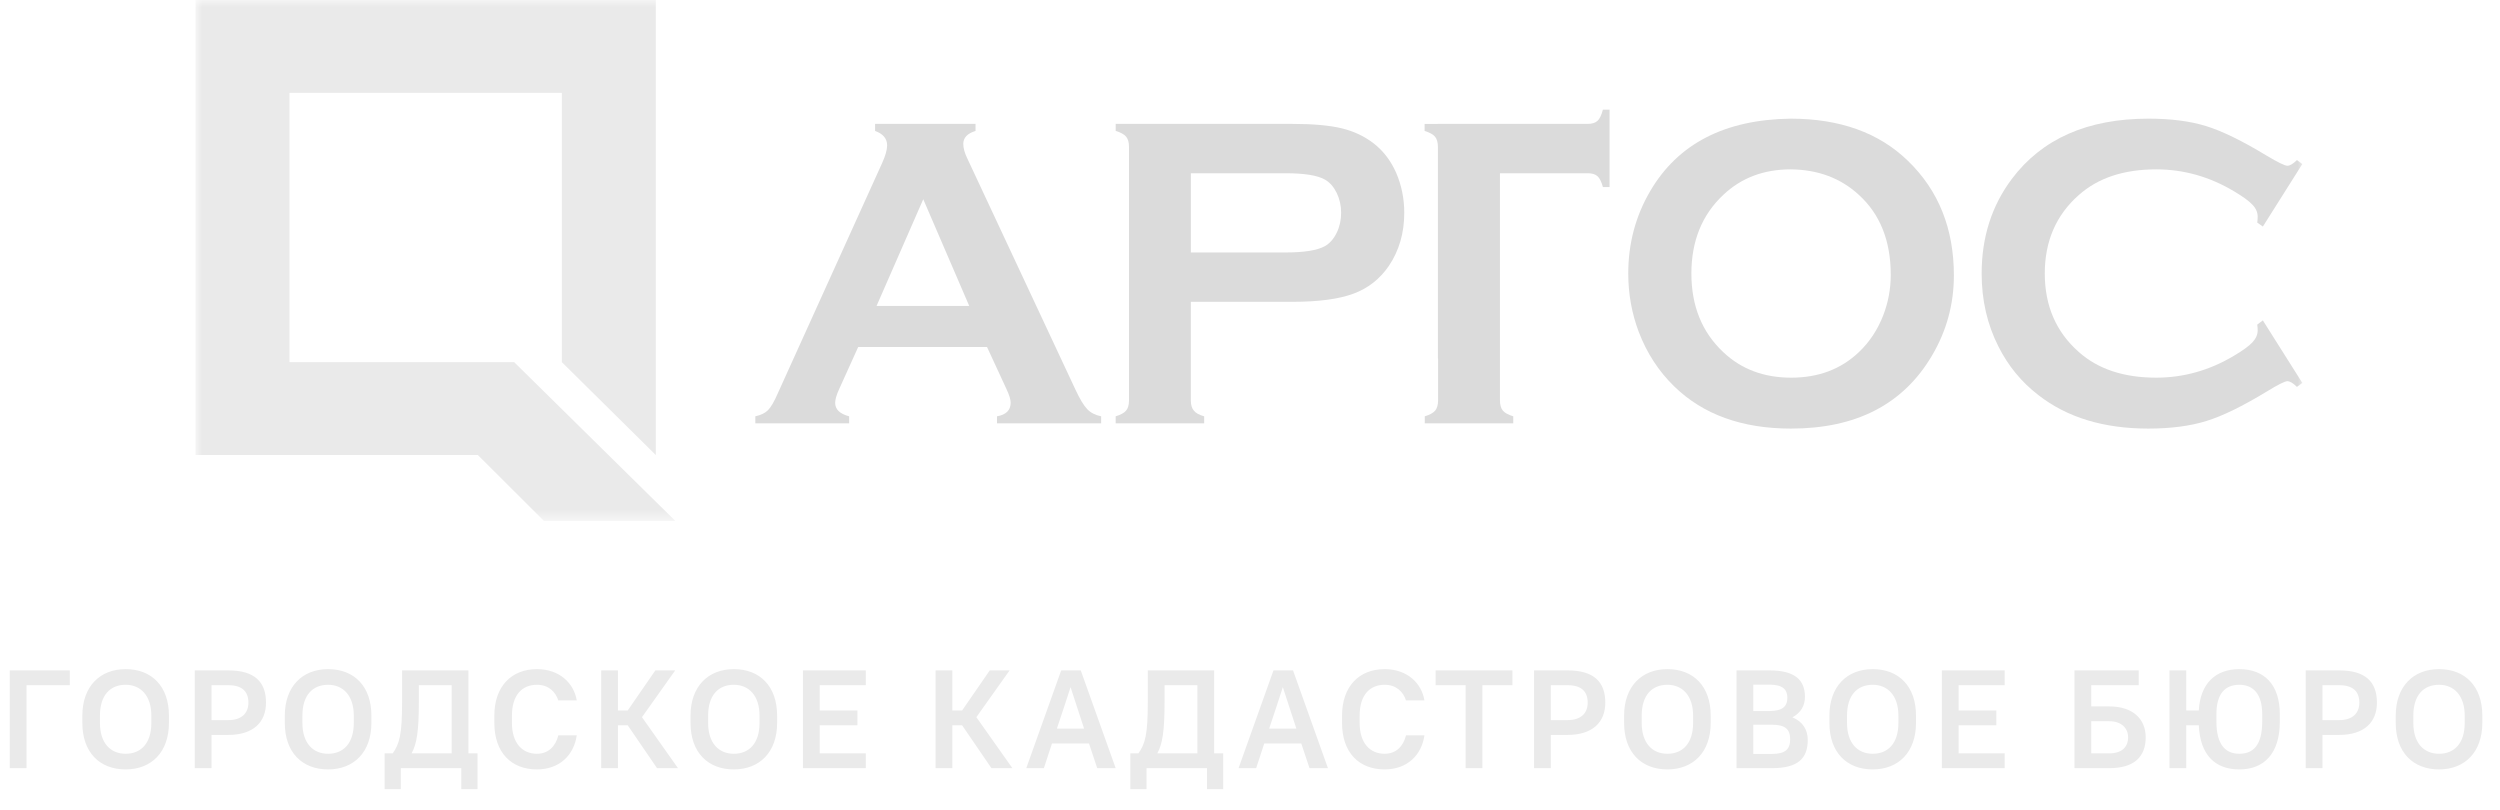 <?xml version="1.0" encoding="UTF-8"?> <svg xmlns="http://www.w3.org/2000/svg" width="179" height="58" viewBox="0 0 179 58" fill="none"> <mask id="mask0_11_2" style="mask-type:luminance" maskUnits="userSpaceOnUse" x="14" y="0" width="151" height="38"> <path d="M165 0H14V37.3H165V0Z" fill="white"></path> </mask> <g mask="url(#mask0_11_2)"> <path fill-rule="evenodd" clip-rule="evenodd" d="M162.02 22.94L164.846 27.417L164.46 27.701C164.181 27.427 163.953 27.293 163.775 27.293C163.598 27.293 163.095 27.545 162.274 28.049C160.569 29.084 159.139 29.786 157.972 30.145C156.81 30.505 155.425 30.687 153.817 30.687C150.621 30.687 147.993 29.888 145.944 28.285C144.732 27.352 143.783 26.194 143.088 24.811C142.287 23.235 141.886 21.487 141.886 19.584C141.886 16.989 142.607 14.732 144.043 12.817C146.204 9.938 149.466 8.496 153.833 8.496C155.442 8.496 156.816 8.673 157.968 9.032C159.114 9.386 160.55 10.088 162.275 11.134C163.096 11.627 163.599 11.868 163.776 11.868C163.954 11.868 164.182 11.734 164.461 11.461L164.846 11.745L162.021 16.222L161.62 15.938C161.64 15.772 161.65 15.632 161.65 15.514C161.65 15.214 161.529 14.924 161.28 14.662C161.032 14.394 160.59 14.072 159.956 13.697C158.206 12.651 156.349 12.126 154.386 12.126C152.068 12.126 150.221 12.737 148.842 13.965C147.218 15.396 146.406 17.273 146.406 19.584C146.406 21.894 147.218 23.771 148.841 25.202C150.221 26.43 152.067 27.041 154.385 27.041C156.348 27.041 158.205 26.516 159.955 25.47C160.589 25.095 161.031 24.773 161.279 24.505C161.528 24.237 161.65 23.953 161.65 23.648C161.65 23.535 161.64 23.395 161.619 23.24L162.02 22.94Z" fill="#DBDBDB"></path> <path fill-rule="evenodd" clip-rule="evenodd" d="M128.221 12.126C126.288 12.126 124.68 12.732 123.391 13.949C121.864 15.38 121.103 17.262 121.103 19.584C121.103 21.905 121.864 23.787 123.391 25.218C124.679 26.435 126.297 27.041 128.245 27.041C130.199 27.041 131.811 26.435 133.09 25.218C133.851 24.5 134.44 23.615 134.845 22.564C135.201 21.637 135.378 20.672 135.378 19.68C135.378 17.251 134.618 15.337 133.091 13.949C131.792 12.753 130.169 12.147 128.221 12.126ZM128.206 8.496C131.742 8.496 134.542 9.504 136.617 11.525C138.803 13.643 139.898 16.372 139.898 19.723C139.898 21.776 139.375 23.696 138.325 25.47C136.27 28.95 132.907 30.687 128.235 30.687C124.725 30.687 121.94 29.679 119.865 27.658C118.759 26.58 117.917 25.283 117.339 23.776C116.837 22.447 116.583 21.047 116.583 19.584C116.583 17.439 117.106 15.477 118.146 13.697C120.135 10.292 123.488 8.56 128.206 8.496Z" fill="#DBDBDB"></path> <path fill-rule="evenodd" clip-rule="evenodd" d="M107.397 12.404L107.396 28.66C107.396 28.987 107.467 29.234 107.604 29.4C107.746 29.566 107.994 29.7 108.349 29.808V30.312H102.013L102.014 29.808C102.374 29.7 102.617 29.566 102.759 29.4C102.896 29.234 102.967 28.987 102.967 28.66L102.966 25.666H102.955V10.526C102.955 10.199 102.885 9.952 102.747 9.786C102.606 9.62 102.362 9.485 102.002 9.378V8.874H102.957V8.871H113.682C113.992 8.871 114.225 8.796 114.382 8.651C114.539 8.507 114.666 8.239 114.768 7.853H115.245L115.244 13.396H114.768C114.666 13.021 114.539 12.758 114.382 12.619C114.225 12.474 113.991 12.404 113.682 12.404H107.397Z" fill="#DBDBDB"></path> <path fill-rule="evenodd" clip-rule="evenodd" d="M85.265 18.077H92.028C93.377 18.077 94.32 17.927 94.868 17.621C95.213 17.423 95.492 17.106 95.705 16.672C95.918 16.238 96.025 15.755 96.025 15.235C96.025 14.72 95.918 14.243 95.706 13.809C95.493 13.375 95.213 13.058 94.868 12.86C94.331 12.554 93.387 12.404 92.028 12.404H85.266L85.265 18.077ZM85.265 21.61L85.264 28.676C85.264 28.993 85.335 29.234 85.483 29.405C85.625 29.582 85.868 29.711 86.218 29.808V30.311H79.882L79.882 29.808C80.242 29.7 80.486 29.566 80.628 29.4C80.765 29.234 80.836 28.993 80.836 28.676L80.837 10.522C80.837 10.195 80.766 9.949 80.629 9.783C80.487 9.616 80.243 9.482 79.883 9.375V8.871H92.55C94.026 8.871 95.198 8.978 96.066 9.187C96.928 9.396 97.694 9.756 98.359 10.27C99.043 10.801 99.581 11.504 99.966 12.372C100.352 13.273 100.545 14.227 100.545 15.235C100.545 16.677 100.179 17.943 99.444 19.036C98.81 19.964 97.972 20.629 96.927 21.02C95.877 21.412 94.421 21.61 92.549 21.61H85.265Z" fill="#DBDBDB"></path> <path fill-rule="evenodd" clip-rule="evenodd" d="M69.397 21.905L66.105 14.265L62.761 21.905H69.397ZM70.67 24.843H61.447L60.083 27.861C59.89 28.279 59.798 28.607 59.798 28.848C59.798 29.309 60.128 29.631 60.798 29.808V30.311H54.081V29.808C54.477 29.722 54.781 29.577 54.989 29.368C55.197 29.159 55.436 28.751 55.7 28.14L63.163 11.67C63.401 11.144 63.518 10.726 63.518 10.41C63.518 9.927 63.234 9.584 62.656 9.375V8.871H69.849V9.375C69.266 9.552 68.971 9.863 68.971 10.303C68.971 10.603 69.068 10.951 69.255 11.337L76.985 27.861C77.31 28.564 77.599 29.041 77.848 29.298C78.096 29.555 78.426 29.722 78.842 29.808V30.311H71.385V29.808C72.039 29.695 72.364 29.368 72.364 28.832C72.364 28.612 72.268 28.29 72.065 27.861L70.67 24.843Z" fill="#DBDBDB"></path> <path fill-rule="evenodd" clip-rule="evenodd" d="M14 0H46.955V32.58L40.229 25.931V6.649H20.725V25.931H36.815L43.564 32.58L48.355 37.3H38.949L34.213 32.58H14V0Z" fill="#EAEAEA"></path> </g> <path d="M0.7 55H1.9V49.06H5V48H0.7V55ZM8.996 55.09C10.846 55.09 12.096 53.85 12.096 51.76V51.24C12.096 49.14 10.866 47.91 8.996 47.91C7.146 47.91 5.896 49.16 5.896 51.24V51.76C5.896 53.86 7.126 55.09 8.996 55.09ZM8.996 53.97C7.916 53.97 7.156 53.21 7.156 51.76V51.24C7.156 49.77 7.896 49.03 8.996 49.03C10.066 49.03 10.836 49.8 10.836 51.24V51.76C10.836 53.23 10.086 53.97 8.996 53.97ZM13.946 55H15.146V52.62H16.346C18.136 52.62 19.046 51.71 19.046 50.31C19.046 48.82 18.226 48 16.346 48H13.946V55ZM16.346 49.06C17.336 49.06 17.786 49.51 17.786 50.31C17.786 51.07 17.296 51.56 16.346 51.56H15.146V49.06H16.346ZM23.492 55.09C25.342 55.09 26.592 53.85 26.592 51.76V51.24C26.592 49.14 25.362 47.91 23.492 47.91C21.642 47.91 20.392 49.16 20.392 51.24V51.76C20.392 53.86 21.622 55.09 23.492 55.09ZM23.492 53.97C22.412 53.97 21.652 53.21 21.652 51.76V51.24C21.652 49.77 22.392 49.03 23.492 49.03C24.562 49.03 25.332 49.8 25.332 51.24V51.76C25.332 53.23 24.582 53.97 23.492 53.97ZM33.029 56.5H34.189V53.94H33.539V48H28.789V50.3C28.789 52.6 28.599 53.26 28.119 53.94H27.539V56.5H28.699V55H33.029V56.5ZM29.989 50.3V49.06H32.339V53.94H29.469C29.839 53.28 29.989 52.34 29.989 50.3ZM38.445 55.09C40.065 55.09 41.095 54.06 41.295 52.65H39.975C39.785 53.44 39.255 53.97 38.445 53.97C37.405 53.97 36.655 53.22 36.655 51.76V51.24C36.655 49.76 37.385 49.03 38.445 49.03C39.275 49.03 39.775 49.53 39.975 50.15H41.295C41.095 48.93 40.075 47.91 38.445 47.91C36.625 47.91 35.395 49.14 35.395 51.24V51.76C35.395 53.88 36.605 55.09 38.445 55.09ZM47.044 55H48.544L45.965 51.35L48.344 48H46.924L44.944 50.87H44.244V48H43.044V55H44.244V51.93H44.944L47.044 55ZM52.542 55.09C54.392 55.09 55.642 53.85 55.642 51.76V51.24C55.642 49.14 54.412 47.91 52.542 47.91C50.692 47.91 49.442 49.16 49.442 51.24V51.76C49.442 53.86 50.672 55.09 52.542 55.09ZM52.542 53.97C51.462 53.97 50.702 53.21 50.702 51.76V51.24C50.702 49.77 51.442 49.03 52.542 49.03C53.612 49.03 54.382 49.8 54.382 51.24V51.76C54.382 53.23 53.632 53.97 52.542 53.97ZM57.491 55H61.991V53.94H58.691V51.93H61.391V50.87H58.691V49.06H61.991V48H57.491V55ZM70.987 55H72.487L69.907 51.35L72.287 48H70.867L68.887 50.87H68.187V48H66.987V55H68.187V51.93H68.887L70.987 55ZM78.562 55H79.882L77.382 48H75.982L73.482 55H74.742L75.322 53.23H77.972L78.562 55ZM76.182 50.64L76.652 49.2L77.122 50.64L77.622 52.17H75.672L76.182 50.64ZM86.422 56.5H87.582V53.94H86.932V48H82.182V50.3C82.182 52.6 81.992 53.26 81.512 53.94H80.932V56.5H82.092V55H86.422V56.5ZM83.382 50.3V49.06H85.732V53.94H82.862C83.232 53.28 83.382 52.34 83.382 50.3ZM93.761 55H95.081L92.581 48H91.181L88.681 55H89.941L90.521 53.23H93.171L93.761 55ZM91.381 50.64L91.851 49.2L92.321 50.64L92.821 52.17H90.871L91.381 50.64ZM99.14 55.09C100.76 55.09 101.79 54.06 101.99 52.65H100.67C100.48 53.44 99.95 53.97 99.14 53.97C98.1 53.97 97.35 53.22 97.35 51.76V51.24C97.35 49.76 98.08 49.03 99.14 49.03C99.97 49.03 100.47 49.53 100.67 50.15H101.99C101.79 48.93 100.77 47.91 99.14 47.91C97.32 47.91 96.09 49.14 96.09 51.24V51.76C96.09 53.88 97.3 55.09 99.14 55.09ZM102.789 49.06H104.939V55H106.139V49.06H108.289V48H102.789V49.06ZM109.839 55H111.039V52.62H112.239C114.029 52.62 114.939 51.71 114.939 50.31C114.939 48.82 114.119 48 112.239 48H109.839V55ZM112.239 49.06C113.229 49.06 113.679 49.51 113.679 50.31C113.679 51.07 113.189 51.56 112.239 51.56H111.039V49.06H112.239ZM119.386 55.09C121.236 55.09 122.486 53.85 122.486 51.76V51.24C122.486 49.14 121.256 47.91 119.386 47.91C117.536 47.91 116.286 49.16 116.286 51.24V51.76C116.286 53.86 117.516 55.09 119.386 55.09ZM119.386 53.97C118.306 53.97 117.546 53.21 117.546 51.76V51.24C117.546 49.77 118.286 49.03 119.386 49.03C120.456 49.03 121.226 49.8 121.226 51.24V51.76C121.226 53.23 120.476 53.97 119.386 53.97ZM124.335 55H126.885C128.735 55 129.435 54.3 129.435 52.98C129.435 52.26 129.085 51.67 128.335 51.36C128.945 51.04 129.235 50.51 129.235 49.9C129.235 48.7 128.535 48 126.685 48H124.335V55ZM126.885 51.89C127.835 51.89 128.175 52.23 128.175 52.93C128.175 53.64 127.835 53.98 126.885 53.98H125.535V51.89H126.885ZM126.685 49.02C127.635 49.02 127.975 49.36 127.975 49.96C127.975 50.57 127.635 50.91 126.685 50.91H125.535V49.02H126.685ZM134.086 55.09C135.936 55.09 137.186 53.85 137.186 51.76V51.24C137.186 49.14 135.956 47.91 134.086 47.91C132.236 47.91 130.986 49.16 130.986 51.24V51.76C130.986 53.86 132.216 55.09 134.086 55.09ZM134.086 53.97C133.006 53.97 132.246 53.21 132.246 51.76V51.24C132.246 49.77 132.986 49.03 134.086 49.03C135.156 49.03 135.926 49.8 135.926 51.24V51.76C135.926 53.23 135.176 53.97 134.086 53.97ZM139.036 55H143.536V53.94H140.236V51.93H142.936V50.87H140.236V49.06H143.536V48H139.036V55ZM148.532 55H151.032C152.812 55 153.632 54.18 153.632 52.79C153.632 51.49 152.722 50.58 151.032 50.58H149.732V49.06H153.132V48H148.532V55ZM151.032 51.64C151.882 51.64 152.372 52.13 152.372 52.79C152.372 53.49 151.922 53.94 151.032 53.94H149.732V51.64H151.032ZM160.335 55.09C162.105 55.09 163.235 53.96 163.235 51.66V51.14C163.235 49.02 162.125 47.91 160.335 47.91C158.635 47.91 157.535 48.94 157.435 50.87H156.535V48H155.335V55H156.535V51.93H157.435C157.525 54.07 158.615 55.09 160.335 55.09ZM160.335 53.97C159.345 53.97 158.695 53.32 158.695 51.66V51.14C158.695 49.66 159.325 49.03 160.335 49.03C161.325 49.03 161.975 49.68 161.975 51.14V51.66C161.975 53.34 161.345 53.97 160.335 53.97ZM165.088 55H166.288V52.62H167.488C169.278 52.62 170.188 51.71 170.188 50.31C170.188 48.82 169.368 48 167.488 48H165.088V55ZM167.488 49.06C168.478 49.06 168.928 49.51 168.928 50.31C168.928 51.07 168.438 51.56 167.488 51.56H166.288V49.06H167.488ZM174.634 55.09C176.484 55.09 177.734 53.85 177.734 51.76V51.24C177.734 49.14 176.504 47.91 174.634 47.91C172.784 47.91 171.534 49.16 171.534 51.24V51.76C171.534 53.86 172.764 55.09 174.634 55.09ZM174.634 53.97C173.554 53.97 172.794 53.21 172.794 51.76V51.24C172.794 49.77 173.534 49.03 174.634 49.03C175.704 49.03 176.474 49.8 176.474 51.24V51.76C176.474 53.23 175.724 53.97 174.634 53.97Z" fill="#EAEAEA"></path> </svg> 